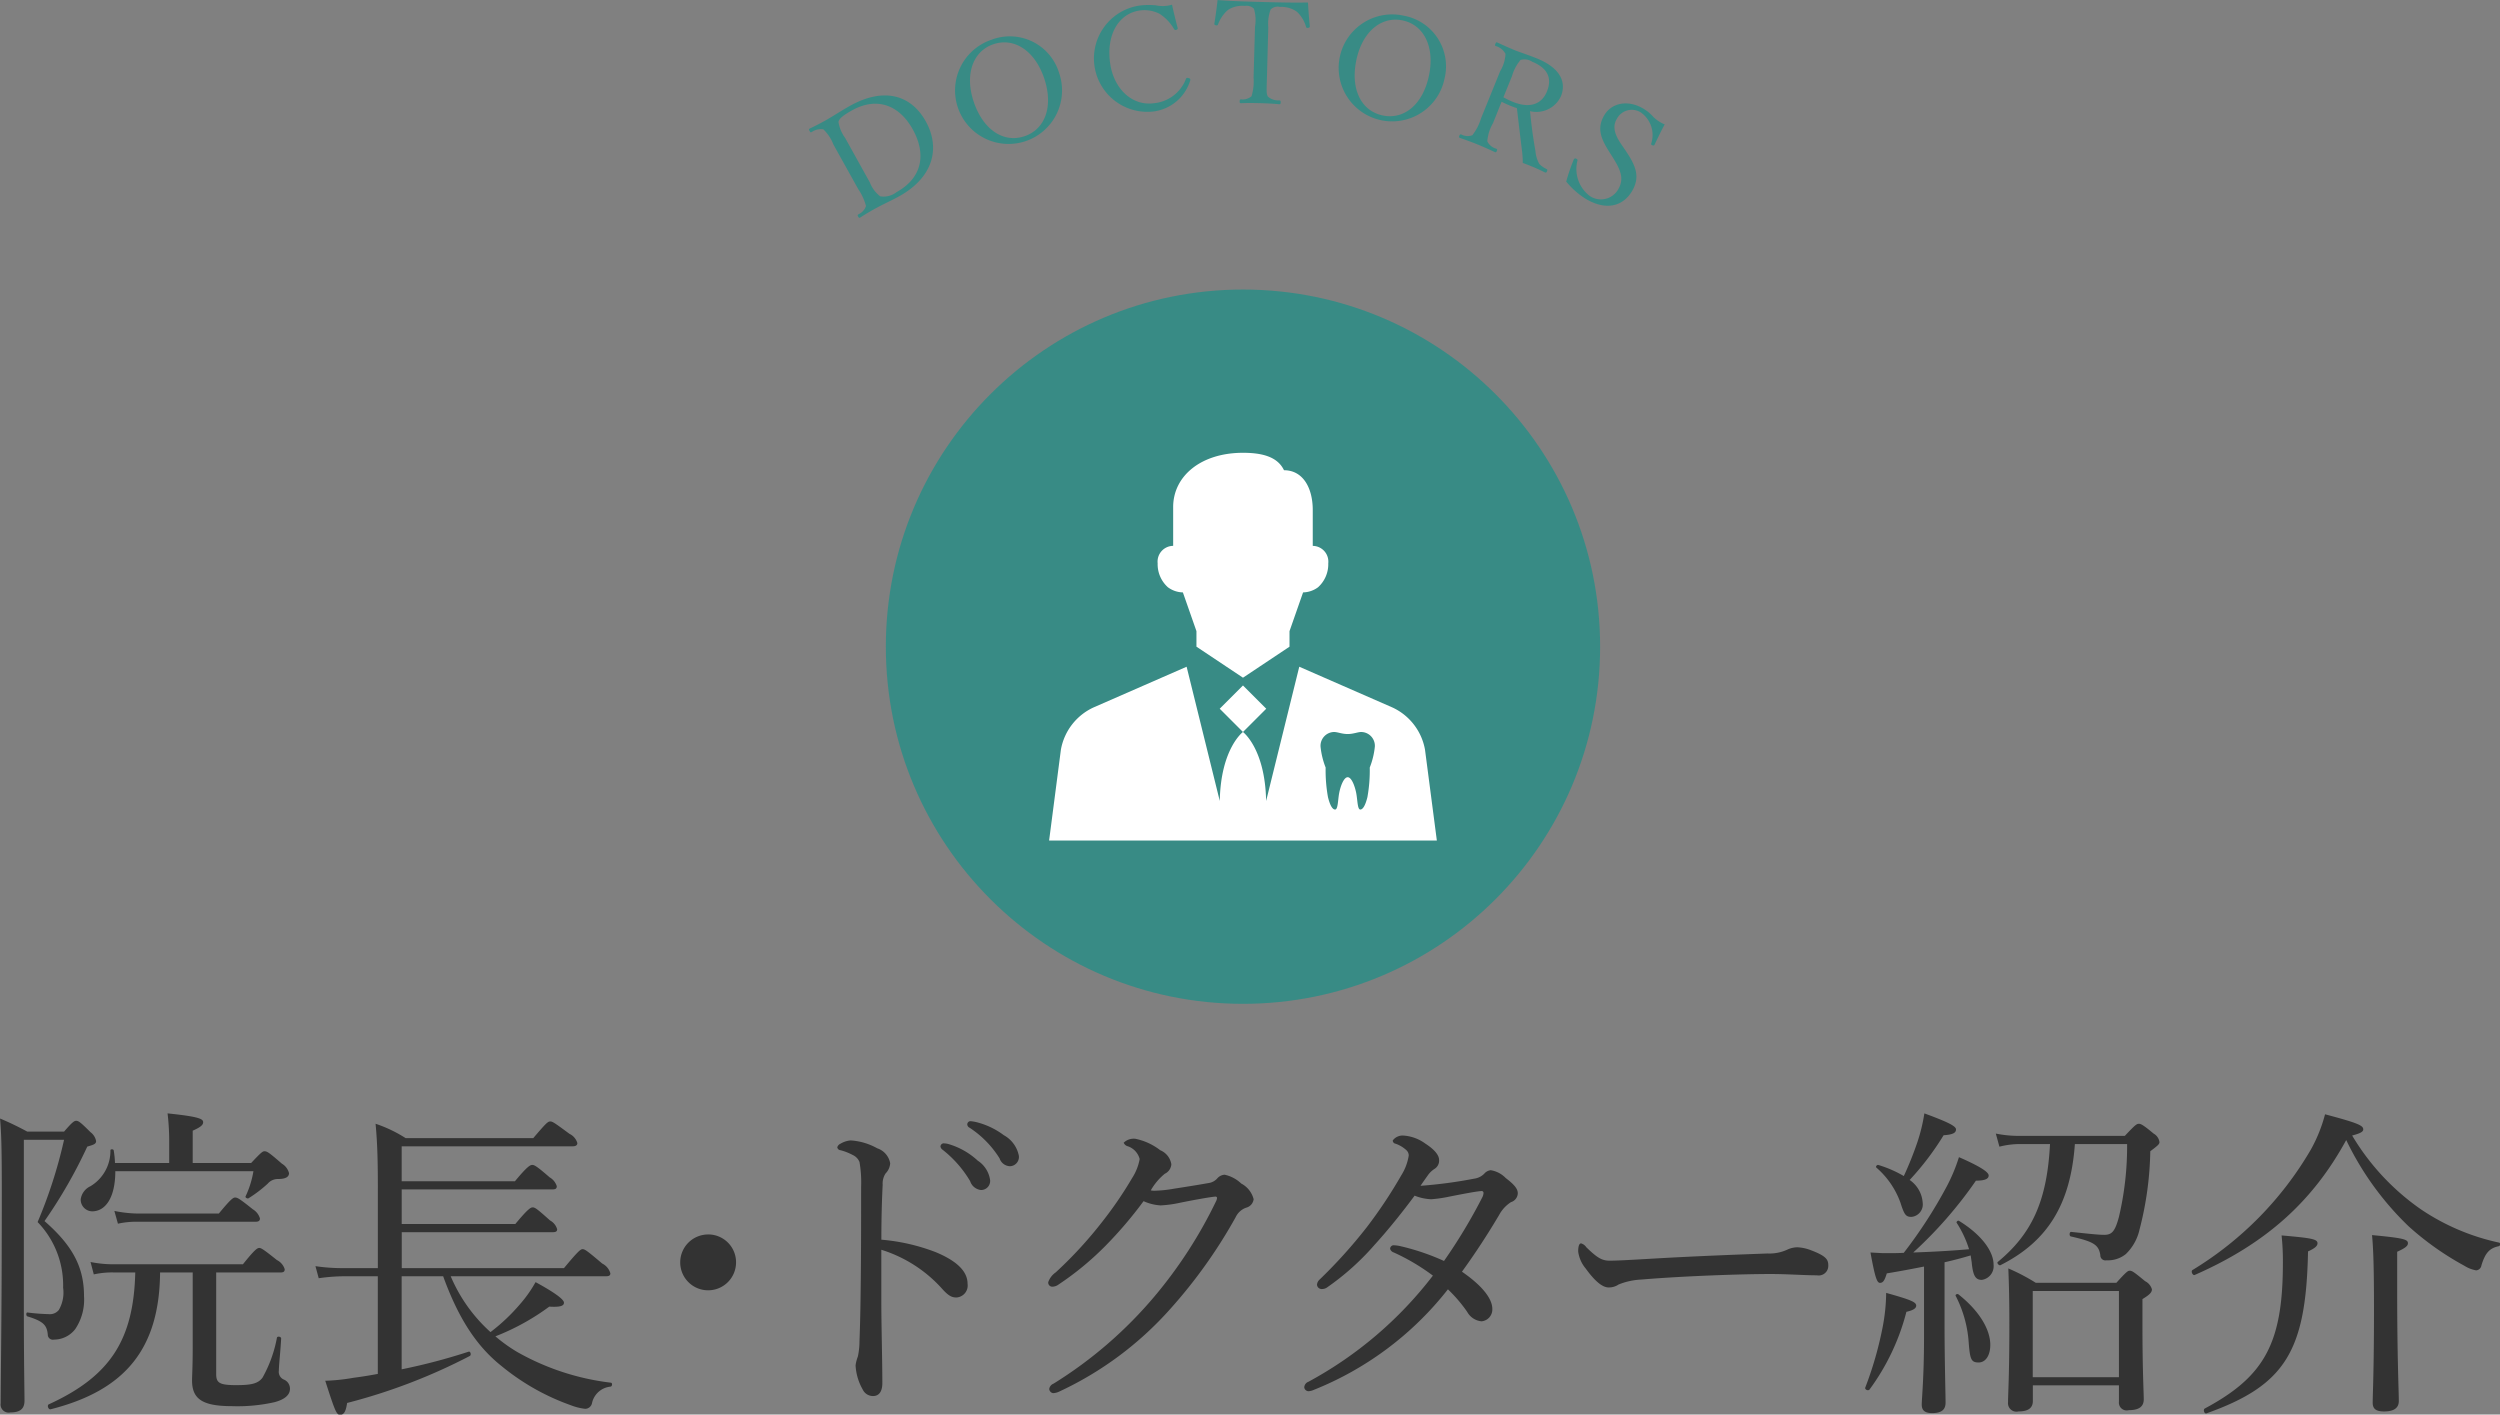 <svg id="doc.svg" xmlns="http://www.w3.org/2000/svg" width="245" height="138.625" viewBox="0 0 245 138.625">
  <rect x="0" y="0" width="245" height="138.625" fill="#808080" stroke="none"/>
  <defs>
    <style>
      .cls-1, .cls-4 {
        fill: #388b85;
      }

      .cls-2 {
        fill: #fff;
      }

      .cls-2, .cls-3, .cls-4 {
        fill-rule: evenodd;
      }

      .cls-3 {
        fill: #333;
      }
    </style>
  </defs>
  <circle id="楕円形_502" data-name="楕円形 502" class="cls-1" cx="121.812" cy="63.375" r="35"/>
  <path id="シェイプ_591" data-name="シェイプ 591" class="cls-2" d="M641,324H622l1.155-8.9a5.645,5.645,0,0,1,3.222-4.156l9.1-3.98,3.249,13.157c0.095-5.139,2.271-6.762,2.271-6.762s2.176,1.623,2.271,6.762l3.249-13.157,9.1,3.98a5.643,5.643,0,0,1,3.222,4.156L660,324H641Zm11.59-10.64c-0.341,0-.76.2-1.33,0.2s-0.989-.2-1.33-0.2a1.356,1.356,0,0,0-1.33,1.424,7.676,7.676,0,0,0,.5,2.059,14.88,14.88,0,0,0,.228,2.894c0.177,0.723.413,1.222,0.7,1.222s0.271-.938.4-1.619,0.454-1.547.834-1.547,0.7,0.866.834,1.547,0.116,1.619.4,1.619,0.521-.5.7-1.222a14.88,14.88,0,0,0,.228-2.894,7.676,7.676,0,0,0,.5-2.059A1.356,1.356,0,0,0,652.59,313.361ZM641,308.8l2.28,2.28L641,313.361l-2.28-2.281Zm5.89-9.12-1.33,3.8V305L641,308.04,636.44,305v-1.52l-1.33-3.8a2.531,2.531,0,0,1-1.472-.507,3.032,3.032,0,0,1-1-2.343,1.544,1.544,0,0,1,1.52-1.711v-3.8c0-3.04,2.725-5.32,6.84-5.32,1.868,0,3.388.38,4.022,1.709,1.868,0,2.818,1.743,2.818,3.9v3.514a1.544,1.544,0,0,1,1.52,1.711,3.034,3.034,0,0,1-1,2.343A2.535,2.535,0,0,1,646.89,299.68Z" transform="translate(-519.188 -241.625)"/>
  <path id="院長_ドクター紹介" data-name="院長・ドクター紹介" class="cls-3" d="M544.024,356.4a9.316,9.316,0,0,1-.768,2.464c-0.064.128,0.192,0.256,0.288,0.192a12.723,12.723,0,0,0,1.888-1.44,1.3,1.3,0,0,1,.992-0.448c0.736,0,1.088-.192,1.088-0.576a1.513,1.513,0,0,0-.7-0.928c-1.216-1.056-1.44-1.216-1.7-1.216-0.192,0-.352.128-1.312,1.152h-5.727v-3.168c0.8-.351,1.024-0.575,1.024-0.831,0-.32-0.384-0.544-3.488-0.864a23.233,23.233,0,0,1,.16,2.495V355.6h-5.312a9.177,9.177,0,0,0-.128-1.248c-0.032-.128-0.32-0.128-0.32,0a4.029,4.029,0,0,1-1.952,3.52,1.667,1.667,0,0,0-.959,1.28,1.147,1.147,0,0,0,1.119,1.184c1.312,0,2.272-1.344,2.272-3.936h13.535Zm-5.951,9.951V373.8c0,1.7-.064,2.72-0.064,3.1,0,1.792.96,2.528,3.9,2.528a16.465,16.465,0,0,0,4.16-.384c0.992-.256,1.536-0.7,1.536-1.312a0.965,0.965,0,0,0-.576-0.9,0.824,0.824,0,0,1-.512-0.9c0-.512.16-1.888,0.224-3.136,0-.192-0.384-0.256-0.416-0.064a12.678,12.678,0,0,1-1.408,3.9c-0.448.608-1.152,0.736-2.592,0.736-1.631,0-1.951-.224-1.951-1.088v-9.952h6.3c0.32,0,.416-0.1.416-0.319a1.5,1.5,0,0,0-.768-0.9c-1.28-1.024-1.536-1.184-1.728-1.184s-0.448.16-1.6,1.6H530.3a11.3,11.3,0,0,1-2.24-.224l0.32,1.215a8.306,8.306,0,0,1,1.92-.192h2.144c-0.16,6.624-2.464,10.176-8.479,12.928-0.192.1-.032,0.544,0.192,0.48,7.327-1.856,10.655-5.952,10.719-13.408h3.2ZM521.53,353.323h3.936a46.645,46.645,0,0,1-2.592,8.064,8.912,8.912,0,0,1,2.5,6.431,3.407,3.407,0,0,1-.416,2.176,1.119,1.119,0,0,1-.992.416,19.5,19.5,0,0,1-2.08-.16c-0.16-.032-0.16.352,0,0.384,1.568,0.48,1.888.864,1.984,1.76a0.5,0.5,0,0,0,.608.512,2.636,2.636,0,0,0,2.08-1.024,5.168,5.168,0,0,0,.864-3.232c0-2.815-1.088-4.927-3.872-7.359a47.836,47.836,0,0,0,4.191-7.3c0.7-.192.864-0.288,0.864-0.544a1.4,1.4,0,0,0-.544-0.864c-0.991-.991-1.183-1.119-1.407-1.119-0.192,0-.384.128-1.184,1.055H521.85a29.138,29.138,0,0,0-2.656-1.279c0.16,1.887.192,3.583,0.16,12.607,0,6.431-.1,13.311-0.1,15.3a0.793,0.793,0,0,0,.96.895c0.9,0,1.376-.319,1.376-1.151,0-.768-0.064-3.776-0.064-9.024V353.323Zm9.215,8.224a8.382,8.382,0,0,1,1.888-.192h11.615c0.32,0,.416-0.128.416-0.32a1.556,1.556,0,0,0-.7-0.9c-1.28-1.024-1.5-1.152-1.728-1.152-0.192,0-.416.128-1.6,1.568h-8a12.019,12.019,0,0,1-2.24-.256Zm27.809,5.151h4.063c1.6,4.416,3.456,7.008,5.76,8.832a22.573,22.573,0,0,0,6.751,3.808,5.547,5.547,0,0,0,1.408.352,0.693,0.693,0,0,0,.672-0.576,2.057,2.057,0,0,1,1.824-1.6c0.16-.032.192-0.352,0.032-0.384a24.455,24.455,0,0,1-9.183-3.008,15.222,15.222,0,0,1-2.144-1.536,22.833,22.833,0,0,0,5.28-2.912c1.055,0.064,1.439-.064,1.439-0.384s-0.9-.992-2.783-2.016a12.407,12.407,0,0,1-1.536,2.176,18.491,18.491,0,0,1-2.88,2.72,15.463,15.463,0,0,1-3.9-5.472h15.231c0.32,0,.416-0.1.416-0.288a1.549,1.549,0,0,0-.8-0.959c-1.472-1.248-1.7-1.408-1.92-1.408-0.192,0-.416.16-1.824,1.856h-15.9v-3.52h14.814c0.32,0,.416-0.1.416-0.288a1.444,1.444,0,0,0-.7-0.864c-1.248-1.12-1.472-1.28-1.7-1.28-0.192,0-.48.16-1.7,1.632H558.554v-3.392h14.783c0.319,0,.415-0.1.415-0.32a1.536,1.536,0,0,0-.7-0.864c-1.248-1.088-1.5-1.216-1.7-1.216s-0.48.128-1.7,1.6h-11.1v-3.424H575.32c0.32,0,.448-0.128.448-0.32a1.451,1.451,0,0,0-.768-0.9c-1.472-1.087-1.663-1.215-1.887-1.215s-0.384.128-1.664,1.631H558.938a13.28,13.28,0,0,0-2.944-1.407c0.192,2.015.224,3.935,0.224,6.4V365.9h-3.3a17.844,17.844,0,0,1-2.816-.192l0.32,1.183a18.159,18.159,0,0,1,2.528-.192h3.264v9.568c-0.832.16-1.664,0.288-2.4,0.384a18.738,18.738,0,0,1-2.752.288c1.024,3.2,1.12,3.327,1.472,3.327s0.544-.288.672-1.151a56.323,56.323,0,0,0,12.031-4.608c0.16-.1.064-0.48-0.128-0.416a58.837,58.837,0,0,1-6.559,1.728V366.7Zm30.015-4.095a2.736,2.736,0,1,0,2.752,2.752A2.725,2.725,0,0,0,588.569,362.6Zm16.993,1.5a13.316,13.316,0,0,1,5.823,3.679c0.7,0.8,1.056,1.024,1.6.992a1.177,1.177,0,0,0,1.024-1.344c0-1.12-.9-2.175-3.136-3.1a19.261,19.261,0,0,0-5.311-1.216c0-2.3.064-4.16,0.128-5.376a1.814,1.814,0,0,1,.288-1.12,1.544,1.544,0,0,0,.448-0.992,1.9,1.9,0,0,0-1.28-1.472,6.072,6.072,0,0,0-2.592-.768,2.264,2.264,0,0,0-.992.32,0.557,0.557,0,0,0-.32.352,0.339,0.339,0,0,0,.32.288,5.556,5.556,0,0,1,1.216.48,1.281,1.281,0,0,1,.64.672,11.792,11.792,0,0,1,.16,2.464c0,2.944,0,5.888-.032,8.991-0.032,3.008-.064,4.384-0.128,6.112a7.229,7.229,0,0,1-.16,1.5,3.807,3.807,0,0,0-.224.864,5.337,5.337,0,0,0,.7,2.368,1.11,1.11,0,0,0,1.024.64c0.48,0,.9-0.32.9-1.28,0-2.048-.1-5.888-0.1-7.744v-5.311Zm6.143-10.432a0.329,0.329,0,0,0-.352.32,0.5,0.5,0,0,0,.224.32,11.073,11.073,0,0,1,2.688,3.072,1.255,1.255,0,0,0,1.056.864,0.89,0.89,0,0,0,.9-0.96,2.731,2.731,0,0,0-1.216-1.92,7.2,7.2,0,0,0-2.784-1.6A1.82,1.82,0,0,0,611.705,353.675ZM614.3,351.5a0.321,0.321,0,0,0-.32.32,0.385,0.385,0,0,0,.224.32,9.744,9.744,0,0,1,2.944,3.007,1.11,1.11,0,0,0,1.024.768,0.908,0.908,0,0,0,.864-1.024,2.949,2.949,0,0,0-1.472-2.016,7.572,7.572,0,0,0-2.56-1.247A4.179,4.179,0,0,0,614.3,351.5Zm16.96,7.839a4.678,4.678,0,0,0,1.664.416,11.452,11.452,0,0,0,1.888-.256c1.248-.256,3.008-0.576,3.488-0.608a0.146,0.146,0,0,1,.16.128,0.989,0.989,0,0,1-.064.256,44.425,44.425,0,0,1-6.048,9.375,41.506,41.506,0,0,1-9.919,8.576,0.667,0.667,0,0,0-.416.512,0.445,0.445,0,0,0,.384.416,1.565,1.565,0,0,0,.608-0.16,33.38,33.38,0,0,0,10.815-8.032,49.23,49.23,0,0,0,6.464-9.055,1.791,1.791,0,0,1,1.024-.928,0.976,0.976,0,0,0,.736-0.832,2.4,2.4,0,0,0-1.216-1.536,3.361,3.361,0,0,0-1.632-.864,1.044,1.044,0,0,0-.736.384,1.4,1.4,0,0,1-.736.416c-1.088.192-2.08,0.352-3.52,0.576a12.141,12.141,0,0,1-1.824.192,1.825,1.825,0,0,1-.416-0.032,5.834,5.834,0,0,1,1.376-1.632,1.105,1.105,0,0,0,.64-0.928,1.8,1.8,0,0,0-1.088-1.376,5.932,5.932,0,0,0-2.431-1.12,1.409,1.409,0,0,0-1.152.384,0.6,0.6,0,0,0,.416.352,1.794,1.794,0,0,1,1.151,1.248,5.117,5.117,0,0,1-.735,1.856,37.987,37.987,0,0,1-2.88,4.224,40.606,40.606,0,0,1-4.608,5.023,1.953,1.953,0,0,0-.736.96,0.4,0.4,0,0,0,.416.448,1.077,1.077,0,0,0,.608-0.224,29.036,29.036,0,0,0,4.608-3.807A40.059,40.059,0,0,0,631.257,359.339Zm27.136-1.5c0.256-.384.512-0.736,0.736-1.056a2.355,2.355,0,0,1,.64-0.608,0.945,0.945,0,0,0,.448-0.864c0-.448-0.384-0.992-1.376-1.632a4.068,4.068,0,0,0-2.111-.768,1.2,1.2,0,0,0-1.056.48,0.327,0.327,0,0,0,.288.32,3.1,3.1,0,0,1,1.024.608,0.72,0.72,0,0,1,.256.544,5.1,5.1,0,0,1-.736,1.952,46.067,46.067,0,0,1-3.36,5.056,48.728,48.728,0,0,1-4.64,5.151,0.765,0.765,0,0,0-.256.512,0.466,0.466,0,0,0,.512.416,0.844,0.844,0,0,0,.48-0.16,25.229,25.229,0,0,0,4.64-4.159c1.344-1.472,2.752-3.232,3.936-4.832a4.837,4.837,0,0,0,1.631.352,12.835,12.835,0,0,0,1.76-.256c1.152-.224,2.592-0.512,3.136-0.544a0.18,0.18,0,0,1,.224.192,1.106,1.106,0,0,1-.1.384A52.581,52.581,0,0,1,660.7,365.2a22.661,22.661,0,0,0-4.223-1.44,3.568,3.568,0,0,0-.736-0.1,0.349,0.349,0,0,0-.32.352,0.525,0.525,0,0,0,.352.352,20.632,20.632,0,0,1,3.839,2.271,38.3,38.3,0,0,1-12.191,10.4,0.625,0.625,0,0,0-.416.544,0.426,0.426,0,0,0,.448.384,1.537,1.537,0,0,0,.48-0.128,31.591,31.591,0,0,0,13.151-9.856,14.258,14.258,0,0,1,1.888,2.208,1.8,1.8,0,0,0,1.408.928,1.168,1.168,0,0,0,1.056-1.216c0-.9-0.8-2.144-2.976-3.648,1.344-1.855,2.528-3.679,3.648-5.567a3.4,3.4,0,0,1,1.152-1.248,0.943,0.943,0,0,0,.672-0.864c0-.448-0.352-0.864-1.184-1.5a2.624,2.624,0,0,0-1.472-.768,0.99,0.99,0,0,0-.64.352,1.708,1.708,0,0,1-.992.48A44.689,44.689,0,0,1,658.393,357.835Zm19.425,9.663a6.7,6.7,0,0,1,2.208-.48c4.192-.352,9.855-0.544,12.7-0.544,1.568,0,3.3.128,4.512,0.128a0.943,0.943,0,0,0,1.12-.959c0-.576-0.192-0.928-1.7-1.5a4.248,4.248,0,0,0-1.312-.288,2.383,2.383,0,0,0-.992.224,4.176,4.176,0,0,1-1.952.384c-2.72.1-7.039,0.256-11.391,0.512-2.176.128-3.392,0.192-4.064,0.192-0.736,0-1.184-.224-2.3-1.312a0.953,0.953,0,0,0-.512-0.384c-0.224,0-.288.384-0.288,0.8a3.26,3.26,0,0,0,.736,1.664c0.831,1.151,1.6,1.855,2.239,1.855A1.662,1.662,0,0,0,677.818,367.5Zm29.921,5.216c0,3.872-.224,5.984-0.224,6.56s0.32,0.831,1.024.831c0.895,0,1.311-.319,1.311-1.023,0-.96-0.1-4.16-0.1-7.648v-6.111c0.864-.192,1.7-0.416,2.56-0.672l0.1,0.672c0.128,1.343.384,1.727,0.992,1.727a1.354,1.354,0,0,0,1.152-1.5c0-1.28-1.152-2.912-3.392-4.288-0.1-.064-0.288.1-0.224,0.192a10.518,10.518,0,0,1,1.216,2.592c-1.824.16-3.647,0.256-5.471,0.32a41.3,41.3,0,0,0,6.143-7.04c1.056,0,1.248-.256,1.248-0.512,0-.384-1.152-1.024-2.912-1.792a17.029,17.029,0,0,1-1.184,2.848,46,46,0,0,1-4.223,6.528c-0.544.032-1.12,0.032-1.792,0.032-0.48,0-.8-0.032-1.472-0.064,0.448,2.463.64,2.975,0.928,2.975s0.448-.192.672-0.928c1.536-.256,2.688-0.479,3.648-0.671v6.975Zm10.655,4.672h8.447v1.6a0.765,0.765,0,0,0,.96.832c0.96,0,1.472-.32,1.472-1.056,0-.64-0.128-2.88-0.128-7.328v-2.5c0.736-.448.928-0.672,0.928-0.96a1.286,1.286,0,0,0-.672-0.8c-1.088-.9-1.28-1.024-1.5-1.024-0.192,0-.352.128-1.312,1.184h-7.9a19.511,19.511,0,0,0-2.688-1.407c0.064,1.663.1,2.943,0.1,5.535,0,5.152-.128,6.688-0.128,7.584a0.828,0.828,0,0,0,1.024.895c0.928,0,1.408-.319,1.408-1.023v-1.536Zm8.447-.8h-8.447v-8.448h8.447v8.448Zm-20.51-19.327a27.215,27.215,0,0,0,3.327-4.384c0.96-.064,1.216-0.256,1.216-0.576,0-.351-1.024-0.8-3.1-1.567a17.252,17.252,0,0,1-.672,2.783,33.382,33.382,0,0,1-1.344,3.36,11.432,11.432,0,0,0-2.5-1.088c-0.128-.032-0.288.16-0.192,0.256a8.192,8.192,0,0,1,2.368,3.456c0.384,1.216.544,1.376,1.088,1.376a1.226,1.226,0,0,0,1.088-1.376A2.951,2.951,0,0,0,706.331,357.259Zm21.31-3.52a30.124,30.124,0,0,1-.8,7.136c-0.384,1.44-.7,1.76-1.44,1.76-0.544,0-1.5-.1-3.231-0.288-0.192-.032-0.224.416-0.032,0.448,2.271,0.512,2.719.832,2.879,1.824a0.5,0.5,0,0,0,.608.512,2.793,2.793,0,0,0,1.888-.608,4.781,4.781,0,0,0,1.344-2.4,32.422,32.422,0,0,0,1.056-7.68c0.768-.576.9-0.7,0.9-0.9a1.139,1.139,0,0,0-.576-0.832c-0.992-.831-1.248-0.959-1.44-0.959-0.224,0-.384.128-1.376,1.183H717.242a11.2,11.2,0,0,1-2.464-.224L715.13,354a8.029,8.029,0,0,1,2.144-.256h2.816c-0.288,5.472-1.7,8.736-5.12,11.552-0.128.1,0.128,0.384,0.256,0.32,4.64-2.336,6.88-5.984,7.3-11.872h5.119Zm-14.559,21.407c0.7,0,1.152-.7,1.152-1.728,0-1.44-.992-3.264-3.136-4.96-0.1-.064-0.32.032-0.256,0.16a11.626,11.626,0,0,1,1.28,4.64C712.25,374.858,712.378,375.146,713.082,375.146ZM702.4,377.8a22.1,22.1,0,0,0,3.616-7.616c0.7-.16.96-0.352,0.96-0.608,0-.352-0.544-0.576-2.944-1.248a18.456,18.456,0,0,1-.384,3.552,35.143,35.143,0,0,1-1.664,5.728C701.915,377.8,702.267,377.962,702.4,377.8Zm46.719-24.447a29.25,29.25,0,0,0,6.111,8.448,28.429,28.429,0,0,0,5.472,3.872,3.166,3.166,0,0,0,1.152.447,0.563,0.563,0,0,0,.512-0.479c0.384-1.28.832-1.7,1.7-1.888,0.16-.032.192-0.32,0.032-0.352a21.837,21.837,0,0,1-7.616-3.232,23.314,23.314,0,0,1-6.783-7.264c0.864-.224,1.088-0.384,1.088-0.608,0-.383-0.608-0.639-3.744-1.471a14.754,14.754,0,0,1-1.408,3.487,33.585,33.585,0,0,1-11.583,11.775c-0.192.128,0.032,0.576,0.224,0.48C741.274,363.5,745.85,359.339,749.114,353.355Zm4.992,10.944c0.863-.384,1.055-0.608,1.055-0.832,0-.384-0.447-0.512-3.519-0.8,0.128,1.312.192,3.168,0.192,7.3,0,5.984-.128,8.384-0.128,9.12,0,0.608.32,0.863,1.12,0.863,0.928,0,1.44-.319,1.44-1.023,0-.992-0.16-4.192-0.16-10.72v-3.9Zm-18.687,15.838c7.711-2.751,9.759-6.079,9.951-15.87,0.7-.32.928-0.544,0.928-0.8,0-.416-0.608-0.512-3.52-0.768a23.3,23.3,0,0,1,.128,2.688c0,7.871-1.791,11.135-7.647,14.271C735.067,379.754,735.2,380.2,735.419,380.137Z" transform="translate(-519.188 -241.625)"/>
  <path id="DOCTORS" class="cls-4" d="M603.287,260.144a5.321,5.321,0,0,1,.768,1.671,1.348,1.348,0,0,1-.748.815c-0.079.06-.089,0.1-0.021,0.22s0.112,0.146.2,0.1c0.432-.288.939-0.586,1.477-0.885,0.722-.4,1.631-0.81,2.341-1.2,3.364-1.87,4.059-4.738,2.611-7.343-1.434-2.581-4.075-3.387-7.415-1.531-0.8.442-1.781,1.086-2.381,1.419-0.538.3-1.059,0.573-1.581,0.815-0.085.047-.089,0.1-0.008,0.244s0.106,0.134.2,0.1a1.582,1.582,0,0,1,1.147-.269,4.107,4.107,0,0,1,.992,1.5Zm-1.271-4.993a3.628,3.628,0,0,1-.656-1.557c0.023-.333.5-0.692,1.34-1.161,2.4-1.332,4.6-.539,5.932,1.859s0.983,4.737-1.586,6.164a2.058,2.058,0,0,1-1.6.408,3.114,3.114,0,0,1-1.012-1.359Zm14.389-9.647a5.242,5.242,0,1,0,6.579,3.283A5.044,5.044,0,0,0,616.405,245.5Zm0.151,0.451c2.017-.677,4.047.62,4.969,3.366,0.913,2.72.1,4.97-1.94,5.656s-4.047-.62-4.973-3.38C613.712,248.917,614.526,246.636,616.556,245.955Zm17.49-3.87a3.188,3.188,0,0,1-1.56.067,7.012,7.012,0,0,0-1.72.033,5.236,5.236,0,0,0,1.435,10.369,4.333,4.333,0,0,0,3.625-3.033,0.163,0.163,0,0,0-.133-0.235c-0.178-.06-0.229-0.024-0.275.053a3.728,3.728,0,0,1-3.136,2.4c-2.133.3-3.945-1.4-4.3-3.91-0.4-2.827.846-4.884,2.91-5.178a3.279,3.279,0,0,1,1.941.331,4.387,4.387,0,0,1,1.415,1.495,0.165,0.165,0,0,0,.235.065c0.107-.043.143-0.091,0.115-0.186C634.409,243.645,634.2,242.8,634.046,242.085Zm7.992,7.139a4.959,4.959,0,0,1-.2,1.83,1.336,1.336,0,0,1-1.031.308c-0.1.011-.127,0.039-0.131,0.193s0.023,0.182.121,0.185c0.533-.028,1.261-0.022,1.835-0.007s1.343,0.05,1.93.108c0.1,0,.127-0.038.131-0.192s-0.024-.169-0.121-0.186a1.561,1.561,0,0,1-1.125-.366c-0.16-.3-0.142-0.452-0.1-1.838l0.133-4.968a3.987,3.987,0,0,1,.229-1.731,0.951,0.951,0,0,1,.917-0.255,2.582,2.582,0,0,1,1.668.479,3.206,3.206,0,0,1,.885,1.466c0.026,0.085.053,0.128,0.221,0.1a0.139,0.139,0,0,0,.145-0.164c-0.065-.7-0.139-1.6-0.176-2.316-1.541.029-3.025-.011-4.453-0.049s-2.869-.078-4.406-0.189c-0.076.712-.2,1.605-0.314,2.3,0,0.1.01,0.14,0.149,0.172s0.182-.009.213-0.093a3.4,3.4,0,0,1,.976-1.416,2.58,2.58,0,0,1,1.649-.39,1.014,1.014,0,0,1,.889.276,3.885,3.885,0,0,1,.107,1.768Zm14.706-6.064a5.241,5.241,0,1,0,4.01,6.162A5.044,5.044,0,0,0,656.744,243.16Zm-0.1.466c2.081,0.437,3.175,2.583,2.58,5.417-0.59,2.808-2.427,4.338-4.536,3.895s-3.175-2.583-2.577-5.431C652.694,244.74,654.55,243.186,656.646,243.626Zm9.7,7.971c0.3,0.153.594,0.287,0.919,0.418,0.181,0.074.42,0.156,0.581,0.206,0.16,1.4.325,2.776,0.5,4.176a9.439,9.439,0,0,1,.075,1.194c0.395,0.145.641,0.245,0.979,0.382,0.376,0.153.742,0.331,1.211,0.552,0.078,0.032.128,0.021,0.186-.121s0.037-.167-0.036-0.211a2.355,2.355,0,0,1-.718-0.5,3.156,3.156,0,0,1-.383-1.289c-0.246-1.369-.411-2.675-0.525-3.885a2.648,2.648,0,0,0,3.026-1.462c0.537-1.324.011-2.746-2.364-3.71-0.843-.342-1.687-0.609-2.154-0.8-0.519-.211-1.183-0.511-1.731-0.763-0.078-.031-0.114-0.016-0.183.153-0.052.129-.032,0.153,0.041,0.2a1.565,1.565,0,0,1,.958.766,3.619,3.619,0,0,1-.525,1.706l-1.869,4.607a5.014,5.014,0,0,1-.856,1.663,1.313,1.313,0,0,1-1.074-.073c-0.109-.029-0.145-0.014-0.2.129-0.048.116-.037,0.166,0.066,0.208,0.517,0.179,1.189.422,1.708,0.633s1.158,0.5,1.705.752c0.1,0.042.146,0.013,0.193-.1,0.058-.142.043-0.179-0.056-0.234a1.36,1.36,0,0,1-.873-0.717,4.139,4.139,0,0,1,.558-1.783Zm1.021-2.517a4.238,4.238,0,0,1,.838-1.58,1.351,1.351,0,0,1,1.138.175c1.557,0.632,1.963,1.643,1.447,2.914-0.453,1.116-1.514,1.759-3.357,1.011a7.675,7.675,0,0,1-.908-0.444Zm9.877,7.975c0.825,1.3,1.105,2.148.529,3.125a1.947,1.947,0,0,1-2.812.632,3.315,3.315,0,0,1-1.177-3.459c0.011-.074,0-0.132-0.151-0.186a0.15,0.15,0,0,0-.206.074,18.559,18.559,0,0,0-.748,2.176,7.77,7.77,0,0,0,1.921,1.7c2.11,1.245,3.71.629,4.535-.77s0.357-2.5-.662-4l-0.444-.652c-0.762-1.133-.738-1.834-0.389-2.425a1.656,1.656,0,0,1,2.389-.6,2.7,2.7,0,0,1,.982,3.018c-0.024.068-.021,0.118,0.1,0.17,0.135,0.047.18,0.025,0.216-.035,0.321-.656.662-1.4,1.006-2.007a3.442,3.442,0,0,1-1.134-.751,3.921,3.921,0,0,0-.961-0.795c-1.568-.925-3.14-0.521-3.823.637-0.719,1.217-.4,2.2.438,3.526Z" transform="translate(-519.188 -241.625)"/>
</svg>
